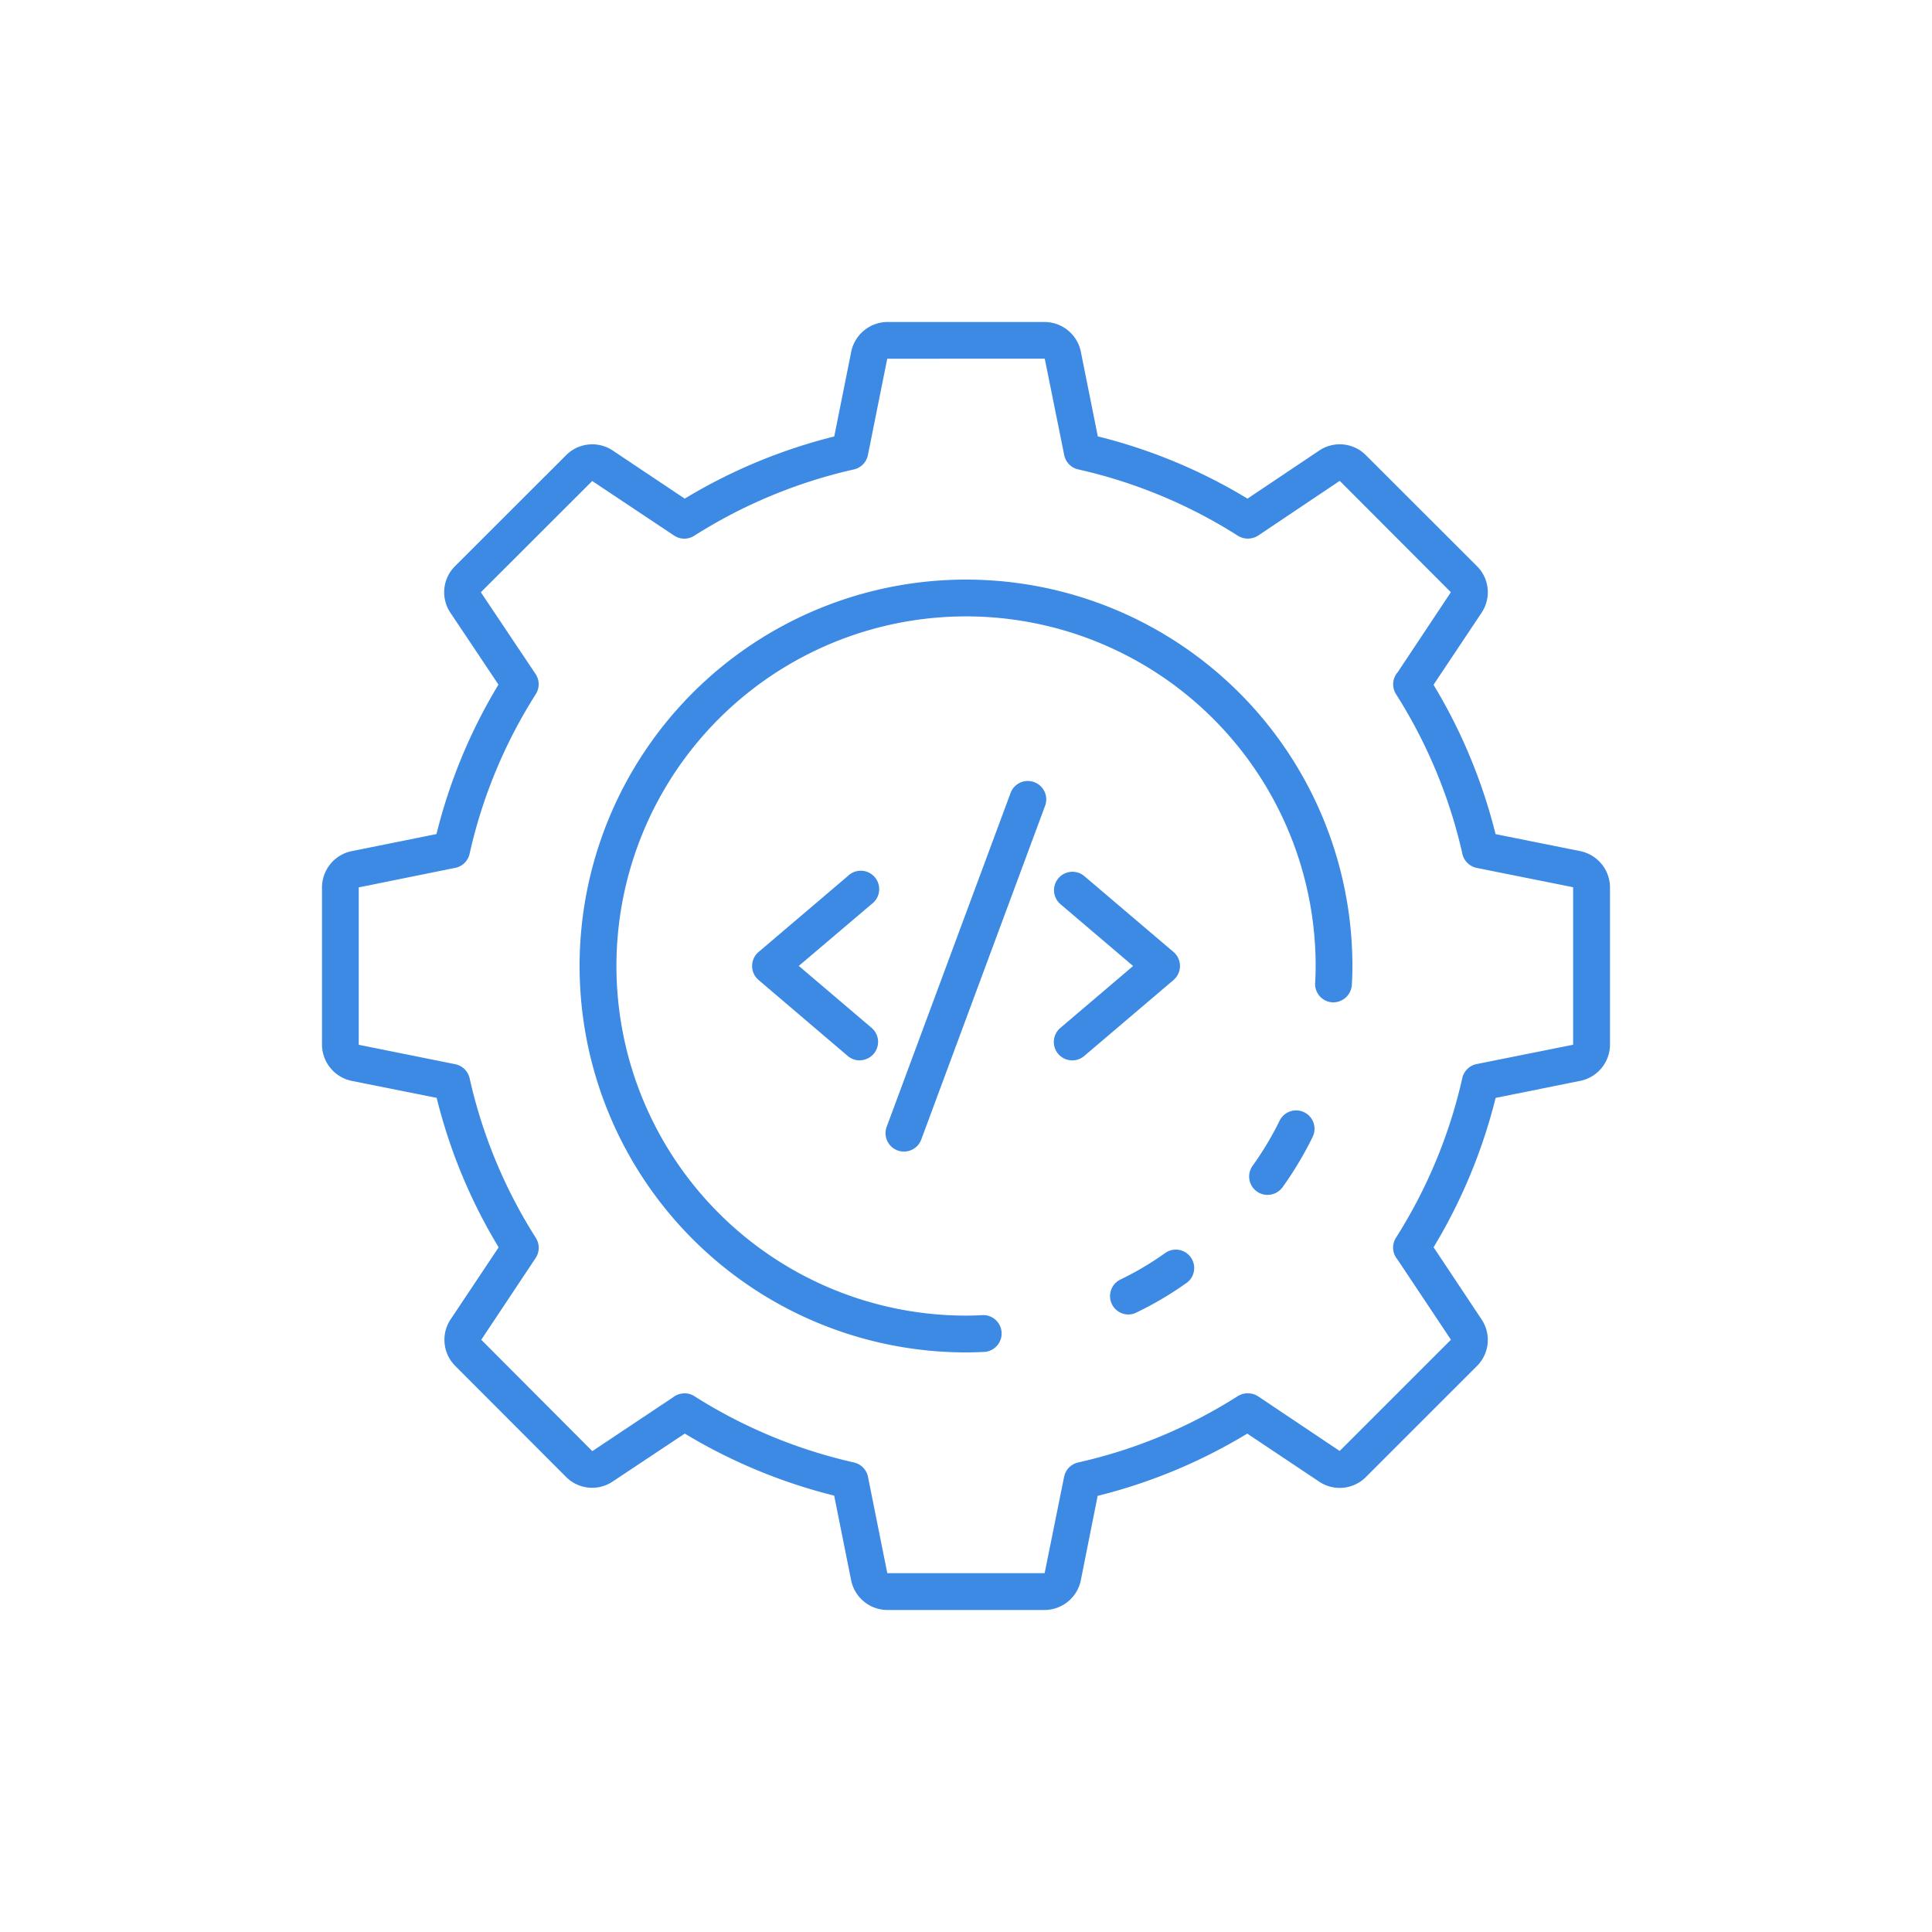 <svg xmlns="http://www.w3.org/2000/svg" xmlns:xlink="http://www.w3.org/1999/xlink" width="90" height="90" viewBox="0 0 90 90">
  <defs>
    <clipPath id="clip-c-coding">
      <rect width="90" height="90"/>
    </clipPath>
  </defs>
  <g id="c-coding" clip-path="url(#clip-c-coding)">
    <g id="coding" transform="translate(-1212 -1128)">
      <rect id="Rectangle_16" data-name="Rectangle 16" width="60" height="60" transform="translate(1227 1143)" fill="#3c8ae3" opacity="0"/>
      <g id="setting" transform="translate(1227 1143)">
        <path id="Path_1984" data-name="Path 1984" d="M35.669,62H28.331a1.73,1.73,0,0,1-1.677-1.361l-.795-3.967a25.267,25.267,0,0,1-6.959-2.89l-3.363,2.236a1.714,1.714,0,0,1-2.151-.2L8.2,50.623A1.72,1.72,0,0,1,8,48.448l2.229-3.343a25.033,25.033,0,0,1-2.888-6.963l-3.97-.793A1.733,1.733,0,0,1,2,35.669V28.331a1.73,1.73,0,0,1,1.361-1.677l3.972-.8a25.055,25.055,0,0,1,2.887-6.963L7.981,15.543a1.714,1.714,0,0,1,.2-2.153l5.2-5.195a1.719,1.719,0,0,1,2.174-.2l3.343,2.233a25.251,25.251,0,0,1,6.964-2.895l.794-3.96A1.733,1.733,0,0,1,28.331,2h7.337a1.73,1.73,0,0,1,1.677,1.361l.795,3.967a25.1,25.1,0,0,1,6.974,2.9l3.343-2.241a1.714,1.714,0,0,1,2.153.2l5.2,5.194a1.714,1.714,0,0,1,.2,2.174L53.779,18.9a25.224,25.224,0,0,1,2.89,6.957l3.952.793A1.733,1.733,0,0,1,62,28.331v7.337a1.73,1.73,0,0,1-1.361,1.677l-3.967.8a25.224,25.224,0,0,1-2.89,6.957l2.237,3.363a1.714,1.714,0,0,1-.2,2.151l-5.2,5.2a1.72,1.72,0,0,1-2.174.2l-3.343-2.233a25.1,25.1,0,0,1-6.969,2.9l-.789,3.956A1.733,1.733,0,0,1,35.669,62ZM18.886,51.905a.846.846,0,0,1,.453.13,23.542,23.542,0,0,0,7.444,3.093.857.857,0,0,1,.651.669l.9,4.488h7.329l.907-4.488a.857.857,0,0,1,.652-.669,23.383,23.383,0,0,0,7.442-3.093.888.888,0,0,1,.943.011l3.8,2.546,5.184-5.182-2.5-3.75a.839.839,0,0,1-.086-.125.857.857,0,0,1,.022-.872,23.519,23.519,0,0,0,3.093-7.444.857.857,0,0,1,.669-.651l4.493-.9V28.331l-4.488-.9a.857.857,0,0,1-.669-.651,23.519,23.519,0,0,0-3.093-7.444.857.857,0,0,1-.027-.872.826.826,0,0,1,.107-.153l2.475-3.723L49.41,9.4l-3.8,2.549a.886.886,0,0,1-.941.011,23.383,23.383,0,0,0-7.442-3.093.857.857,0,0,1-.652-.669l-.906-4.488H28.331l-.9,4.488a.857.857,0,0,1-.651.669,23.542,23.542,0,0,0-7.444,3.093.857.857,0,0,1-.933-.011L14.588,9.407,9.4,14.589l2.55,3.811a.857.857,0,0,1,.011.933,23.379,23.379,0,0,0-3.086,7.442.857.857,0,0,1-.72.663l-4.444.9V35.67l4.473.9a.864.864,0,0,1,.692.657,23.381,23.381,0,0,0,3.087,7.441.857.857,0,0,1-.01.933L9.419,49.411,14.592,54.6l3.75-2.5a.87.87,0,0,1,.543-.191Z" transform="translate(-2 -2)" fill="#3c8ae3"/>
        <g id="Group_4729" data-name="Group 4729" transform="translate(12 12)">
          <path id="Path_1985" data-name="Path 1985" d="M45.683,55.44a.857.857,0,0,1-.373-1.629,14.137,14.137,0,0,0,2.109-1.253.857.857,0,0,1,1,1.39,15.954,15.954,0,0,1-2.364,1.4A.857.857,0,0,1,45.683,55.44Z" transform="translate(-20.115 -21.206)" fill="#3c8ae3"/>
          <path id="Path_1986" data-name="Path 1986" d="M34,52A18,18,0,1,1,52,34c0,.3-.009.592-.027.893a.871.871,0,0,1-.909.8.857.857,0,0,1-.8-.909c.016-.265.024-.522.024-.787A16.286,16.286,0,1,0,34,50.286q.386,0,.771-.024a.859.859,0,0,1,.107,1.714C34.585,51.991,34.292,52,34,52Z" transform="translate(-16 -16)" fill="#3c8ae3"/>
          <path id="Path_1987" data-name="Path 1987" d="M53.246,48.784a.857.857,0,0,1-.695-1.359,14.579,14.579,0,0,0,1.257-2.1.857.857,0,1,1,1.537.759,16.264,16.264,0,0,1-1.4,2.341.857.857,0,0,1-.7.357Z" transform="translate(-21.198 -20.121)" fill="#3c8ae3"/>
          <g id="Group_4857" data-name="Group 4857" transform="translate(8.035 9.359)">
            <path id="Path_1988" data-name="Path 1988" d="M42.629,40.662a.857.857,0,0,1-.555-1.509l3.393-2.887-3.393-2.887a.858.858,0,0,1,1.114-1.305l4.16,3.539a.857.857,0,0,1,0,1.306l-4.16,3.54A.857.857,0,0,1,42.629,40.662Z" transform="translate(-27.717 -27.625)" fill="#3c8ae3"/>
            <path id="Path_1989" data-name="Path 1989" d="M30.392,40.663a.857.857,0,0,1-.556-.2L25.677,36.92a.857.857,0,0,1,0-1.306l4.159-3.539a.858.858,0,1,1,1.114,1.3l-3.4,2.888,3.393,2.887a.857.857,0,0,1-.555,1.509Z" transform="translate(-25.374 -27.626)" fill="#3c8ae3"/>
            <path id="Path_1990" data-name="Path 1990" d="M33.486,44.208a.867.867,0,0,1-.3-.054.857.857,0,0,1-.506-1.1L38.46,27.48a.858.858,0,0,1,1.607.6L34.29,43.648a.857.857,0,0,1-.8.559Z" transform="translate(-26.41 -26.922)" fill="#3c8ae3"/>
          </g>
        </g>
      </g>
    </g>
  </g>
</svg>
